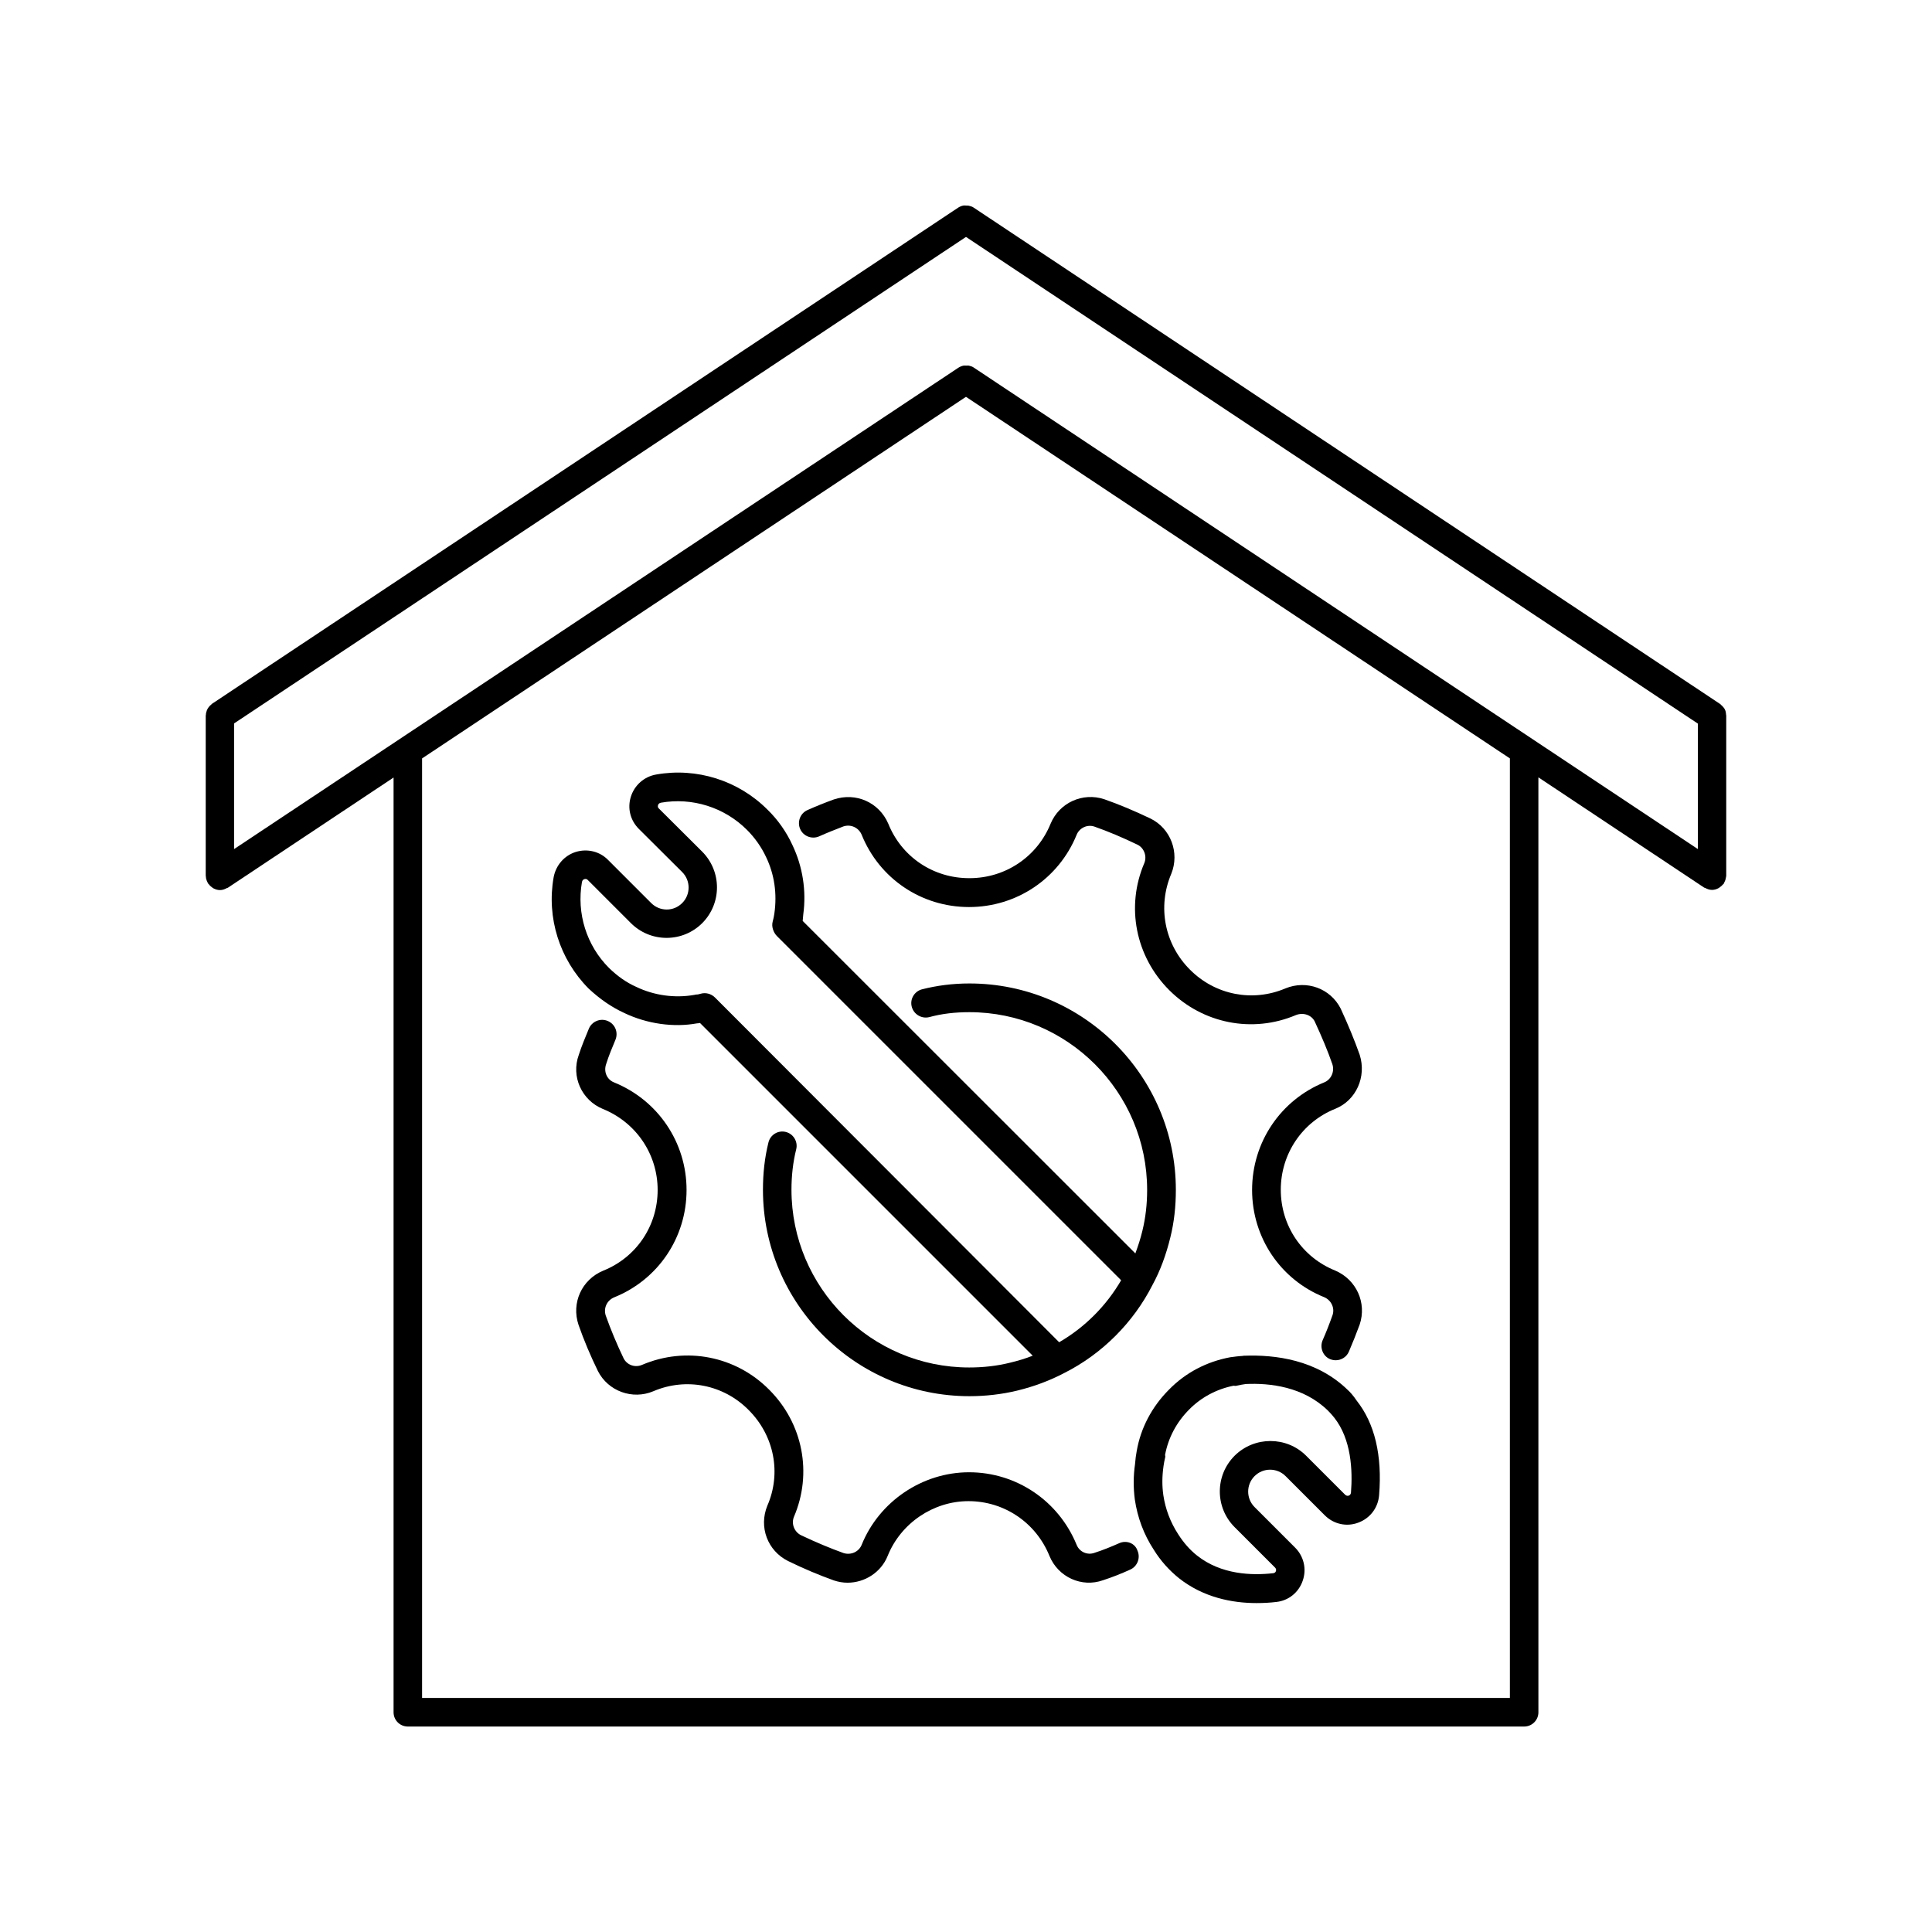 <?xml version="1.0" encoding="UTF-8"?>
<!-- Uploaded to: ICON Repo, www.svgrepo.com, Generator: ICON Repo Mixer Tools -->
<svg fill="#000000" width="800px" height="800px" version="1.1" viewBox="144 144 512 512" xmlns="http://www.w3.org/2000/svg">
 <g>
  <path d="m601.32 332.59c-0.051-0.25-0.152-0.453-0.25-0.656-0.102-0.203-0.25-0.402-0.402-0.555-0.152-0.203-0.352-0.402-0.555-0.555-0.102-0.102-0.152-0.203-0.25-0.25l-197.75-131.5c-0.402-0.301-0.906-0.453-1.359-0.555-0.254-0.047-0.508-0.047-0.758-0.047s-0.504-0.051-0.707 0c-0.504 0.102-0.957 0.301-1.359 0.555l-197.75 131.49c-0.102 0.051-0.152 0.203-0.25 0.25-0.203 0.152-0.402 0.352-0.555 0.555-0.152 0.203-0.301 0.352-0.402 0.605-0.102 0.203-0.203 0.402-0.25 0.656-0.102 0.25-0.152 0.504-0.152 0.754 0 0.102-0.051 0.25-0.051 0.352v42.371c0 0.102 0.051 0.203 0.051 0.352 0 0.25 0.051 0.504 0.152 0.754 0.051 0.25 0.152 0.453 0.301 0.707 0.051 0.102 0.051 0.203 0.152 0.301 0.051 0.102 0.152 0.102 0.203 0.203 0.25 0.352 0.555 0.605 0.906 0.855 0.152 0.102 0.25 0.203 0.402 0.25 0.504 0.25 1.059 0.402 1.613 0.402 0.707 0 1.309-0.25 1.863-0.555 0.051-0.051 0.152 0 0.203-0.051l43.934-29.223v247.72c0 2.117 1.715 3.777 3.777 3.777h295.84c2.117 0 3.777-1.715 3.777-3.777l-0.004-247.77 43.934 29.223c0.051 0.051 0.152 0.051 0.203 0.051 0.555 0.301 1.16 0.555 1.863 0.555 0.605 0 1.109-0.152 1.613-0.402 0.152-0.051 0.25-0.152 0.402-0.25 0.352-0.25 0.656-0.504 0.957-0.855 0.051-0.102 0.152-0.102 0.203-0.203 0.051-0.102 0.051-0.203 0.102-0.301 0.152-0.25 0.203-0.453 0.301-0.707 0.051-0.25 0.102-0.504 0.152-0.707 0-0.102 0.051-0.203 0.051-0.352v-42.371c0-0.152-0.051-0.25-0.051-0.352-0.004-0.254-0.055-0.508-0.105-0.758zm-57.184 261.38h-288.28v-248.98l144.14-95.828 144.14 95.824zm49.828-224.95-191.85-127.57c-0.402-0.301-0.906-0.453-1.359-0.555-0.25-0.051-0.504 0-0.707 0-0.25 0-0.504-0.051-0.707 0-0.504 0.102-0.957 0.301-1.359 0.555l-191.95 127.57v-33.301l193.97-128.93 193.96 128.98z"/>
  <path d="m501.27 512.45c-8.312-8.16-19.398-9.473-27.559-9.168h-0.102-0.102c-0.051 0-0.102 0-0.152 0.051-1.109 0.051-2.168 0.203-3.324 0.352-6.246 1.16-11.84 4.082-16.223 8.566-4.535 4.535-7.508 10.176-8.566 16.273-0.203 1.059-0.352 2.215-0.453 3.527-0.453 3.125-0.453 6.246-0.051 9.32 0.707 4.785 2.367 9.27 5.039 13.352 1.812 2.922 4.082 5.441 6.648 7.508 6.5 5.141 14.156 6.602 20.555 6.602 1.863 0 3.68-0.102 5.289-0.301 3.223-0.352 5.894-2.519 6.953-5.594 1.109-3.125 0.301-6.5-2.016-8.816l-10.73-10.73c-2.266-2.266-2.266-5.945 0-8.211 2.266-2.266 5.945-2.266 8.211 0l10.379 10.379c2.367 2.367 5.793 3.125 8.867 1.965 3.176-1.16 5.289-3.981 5.543-7.305 0.855-10.531-1.16-18.992-5.945-25.039-0.902-1.371-1.91-2.43-2.262-2.731zm0.754 27.105c-0.051 0.504-0.352 0.707-0.605 0.805-0.453 0.152-0.754-0.102-0.906-0.203l-10.379-10.379c-5.188-5.188-13.703-5.188-18.941 0-5.238 5.238-5.238 13.703 0 18.941l10.73 10.73c0.301 0.301 0.301 0.707 0.203 0.906-0.152 0.504-0.555 0.504-0.656 0.555-5.691 0.656-13.855 0.402-20.254-4.684-1.914-1.512-3.578-3.426-4.988-5.644-2.066-3.176-3.375-6.648-3.93-10.328-0.352-2.469-0.352-4.938 0.051-7.758 0.102-0.754 0.25-1.461 0.453-2.367 0.051-0.203-0.051-0.352-0.051-0.555 0.855-4.535 3.023-8.664 6.398-12.043 3.176-3.223 7.254-5.391 11.738-6.297 0.301 0 0.555 0.102 0.805 0 0.855-0.203 1.762-0.352 2.469-0.453 6.348-0.301 15.266 0.707 21.715 7.004 0.203 0.203 0.957 0.957 1.715 1.914 4.535 5.746 4.887 13.961 4.434 19.855z"/>
  <path d="m309.41 412.44c6.098 2.922 13.148 3.879 19.246 2.769 0.25 0 0.504-0.051 0.805-0.102h0.051l88.168 88.168c-1.914 0.754-3.93 1.359-6.047 1.863-3.426 0.855-7.055 1.258-10.781 1.258-25.996 0-47.105-21.16-47.105-47.105 0-3.68 0.402-7.305 1.258-10.73 0.504-2.016-0.754-4.082-2.769-4.586-2.066-0.504-4.082 0.754-4.586 2.769-1.008 4.031-1.461 8.211-1.461 12.543 0 30.18 24.535 54.715 54.715 54.715 4.332 0 8.613-0.504 12.594-1.461 4.586-1.109 8.816-2.719 12.543-4.684 10.027-5.039 18.34-13.402 23.375-23.328 2.066-3.777 3.629-8.062 4.734-12.594 1.008-4.031 1.461-8.262 1.461-12.594 0-30.18-24.535-54.715-54.715-54.715-4.434 0-8.664 0.555-12.594 1.562-2.016 0.555-3.223 2.621-2.672 4.637 0.555 2.016 2.621 3.223 4.637 2.719 3.324-0.906 6.801-1.309 10.629-1.309 25.996 0 47.105 21.16 47.105 47.105 0 3.727-0.402 7.356-1.258 10.832-0.504 2.117-1.16 4.082-1.863 5.996l-88.16-88.113c0.051-0.504 0.102-1.059 0.152-1.715 0.855-6.297-0.152-12.695-2.871-18.391-1.613-3.527-3.93-6.801-6.648-9.422-7.707-7.707-18.742-11.184-29.473-9.27-3.176 0.555-5.742 2.82-6.699 5.894-0.957 3.023-0.152 6.246 2.117 8.516l11.488 11.438c2.266 2.266 2.266 5.945 0 8.211-1.109 1.109-2.57 1.715-4.082 1.715-1.562 0-3.023-0.605-4.133-1.715l-11.438-11.438c-2.215-2.266-5.492-3.023-8.516-2.117-3.074 0.957-5.289 3.527-5.894 6.699-1.914 10.73 1.562 21.766 9.27 29.523 2.918 2.727 6.094 4.941 9.418 6.453zm-11.184-34.711c0.102-0.504 0.453-0.707 0.656-0.754 0.504-0.152 0.754 0.102 0.855 0.203l11.438 11.438c2.519 2.519 5.894 3.93 9.473 3.93s6.953-1.41 9.473-3.93c5.188-5.238 5.188-13.703-0.051-18.941l-11.488-11.438c-0.102-0.102-0.352-0.352-0.203-0.855 0.051-0.203 0.25-0.555 0.754-0.656 8.312-1.461 16.828 1.211 22.824 7.203 2.066 2.066 3.828 4.535 5.09 7.254 2.168 4.535 2.922 9.621 2.168 14.914-0.102 0.754-0.25 1.41-0.453 2.168-0.352 1.309 0.203 2.871 1.16 3.828l91.191 91.191c-3.93 6.75-9.574 12.445-16.426 16.426l-91.195-91.348c-1.008-1.008-2.469-1.41-3.828-1.008-0.352 0.102-0.707 0.203-1.059 0.203-0.203 0-0.402 0.051-0.605 0.102-5.188 0.906-10.629 0.152-15.367-2.117-2.621-1.16-5.039-2.871-7.254-5.039-5.945-5.945-8.613-14.461-7.152-22.773z"/>
  <path d="m379.39 362.26c-2.418-5.594-8.516-8.363-14.41-6.398-2.367 0.855-4.734 1.812-7.004 2.82-1.914 0.855-2.769 3.125-1.914 5.039 0.855 1.914 3.125 2.769 5.039 1.914 2.117-0.957 4.332-1.812 6.398-2.621 1.965-0.656 4.031 0.301 4.836 2.168 4.684 11.637 15.82 19.195 28.465 19.195 12.594 0 23.781-7.508 28.516-19.145 0.754-1.863 2.871-2.82 4.734-2.168 3.578 1.258 7.305 2.82 11.387 4.785 1.762 0.855 2.57 3.074 1.812 4.887-4.938 11.539-2.316 24.738 6.602 33.656s22.117 11.488 33.605 6.602c1.965-0.754 4.082 0 4.938 1.664 1.914 4.133 3.477 7.859 4.684 11.336 0.656 1.965-0.301 4.082-2.117 4.836-11.637 4.734-19.145 15.922-19.145 28.516 0 12.645 7.559 23.781 19.094 28.414 1.914 0.805 2.871 2.922 2.215 4.785-0.805 2.266-1.664 4.484-2.621 6.648-0.805 1.914 0.051 4.18 1.965 4.988 0.504 0.203 1.008 0.301 1.512 0.301 1.461 0 2.871-0.855 3.477-2.266 1.008-2.367 1.965-4.734 2.871-7.203 1.914-5.742-0.855-11.891-6.5-14.309-8.766-3.527-14.41-11.891-14.41-21.41 0-9.473 5.644-17.938 14.461-21.461 5.492-2.215 8.312-8.465 6.449-14.309-1.359-3.828-2.973-7.758-5.039-12.242-2.719-5.34-9.02-7.656-14.66-5.34-8.664 3.68-18.59 1.762-25.293-4.988-6.699-6.699-8.664-16.625-4.938-25.391 2.266-5.594-0.152-12.043-5.543-14.66-4.332-2.066-8.312-3.727-12.191-5.09-5.742-1.914-11.941 0.906-14.258 6.5-3.578 8.766-11.992 14.41-21.461 14.41-9.617 0.047-18.031-5.648-21.555-14.465z"/>
  <path d="m440.61 552.96c-2.066 0.906-4.231 1.812-6.602 2.57-1.863 0.656-3.93-0.25-4.684-2.117-4.785-11.688-15.973-19.246-28.516-19.246-12.395 0-23.832 7.758-28.465 19.246-0.754 1.863-2.871 2.769-4.785 2.168-3.629-1.309-7.356-2.871-11.285-4.734-1.812-0.906-2.621-3.074-1.863-4.887 4.938-11.539 2.367-24.738-6.551-33.656-8.867-8.969-22.117-11.539-33.703-6.602-1.863 0.805-3.981 0.051-4.887-1.715-1.812-3.777-3.426-7.656-4.734-11.336-0.656-1.965 0.301-4.031 2.215-4.836 11.637-4.684 19.195-15.82 19.195-28.465 0-12.594-7.559-23.781-19.246-28.516-1.863-0.754-2.769-2.82-2.066-4.836 0.707-2.266 1.613-4.383 2.469-6.449 0.805-1.965-0.102-4.18-2.066-4.988-1.914-0.805-4.18 0.102-4.988 2.066-0.957 2.316-1.914 4.586-2.672 6.953-2.066 5.691 0.754 11.992 6.398 14.309 8.816 3.578 14.508 11.992 14.508 21.461 0 9.523-5.644 17.887-14.461 21.41-5.644 2.367-8.465 8.516-6.5 14.359 1.41 4.031 3.125 8.113 5.141 12.242 2.719 5.34 9.168 7.656 14.66 5.34 8.715-3.727 18.641-1.762 25.293 4.988 6.75 6.75 8.715 16.676 4.938 25.34-2.316 5.644 0.051 11.941 5.492 14.66 4.231 2.066 8.211 3.727 12.141 5.141 1.211 0.402 2.418 0.605 3.629 0.605 4.535 0 8.867-2.719 10.629-7.106 3.477-8.664 12.09-14.508 21.41-14.508 9.473 0 17.887 5.691 21.461 14.508 2.316 5.644 8.566 8.465 14.207 6.449 2.469-0.805 4.887-1.762 7.203-2.82 1.914-0.855 2.769-3.125 1.914-5.039-0.645-1.961-2.914-2.82-4.828-1.961z"/>
 </g>
</svg>